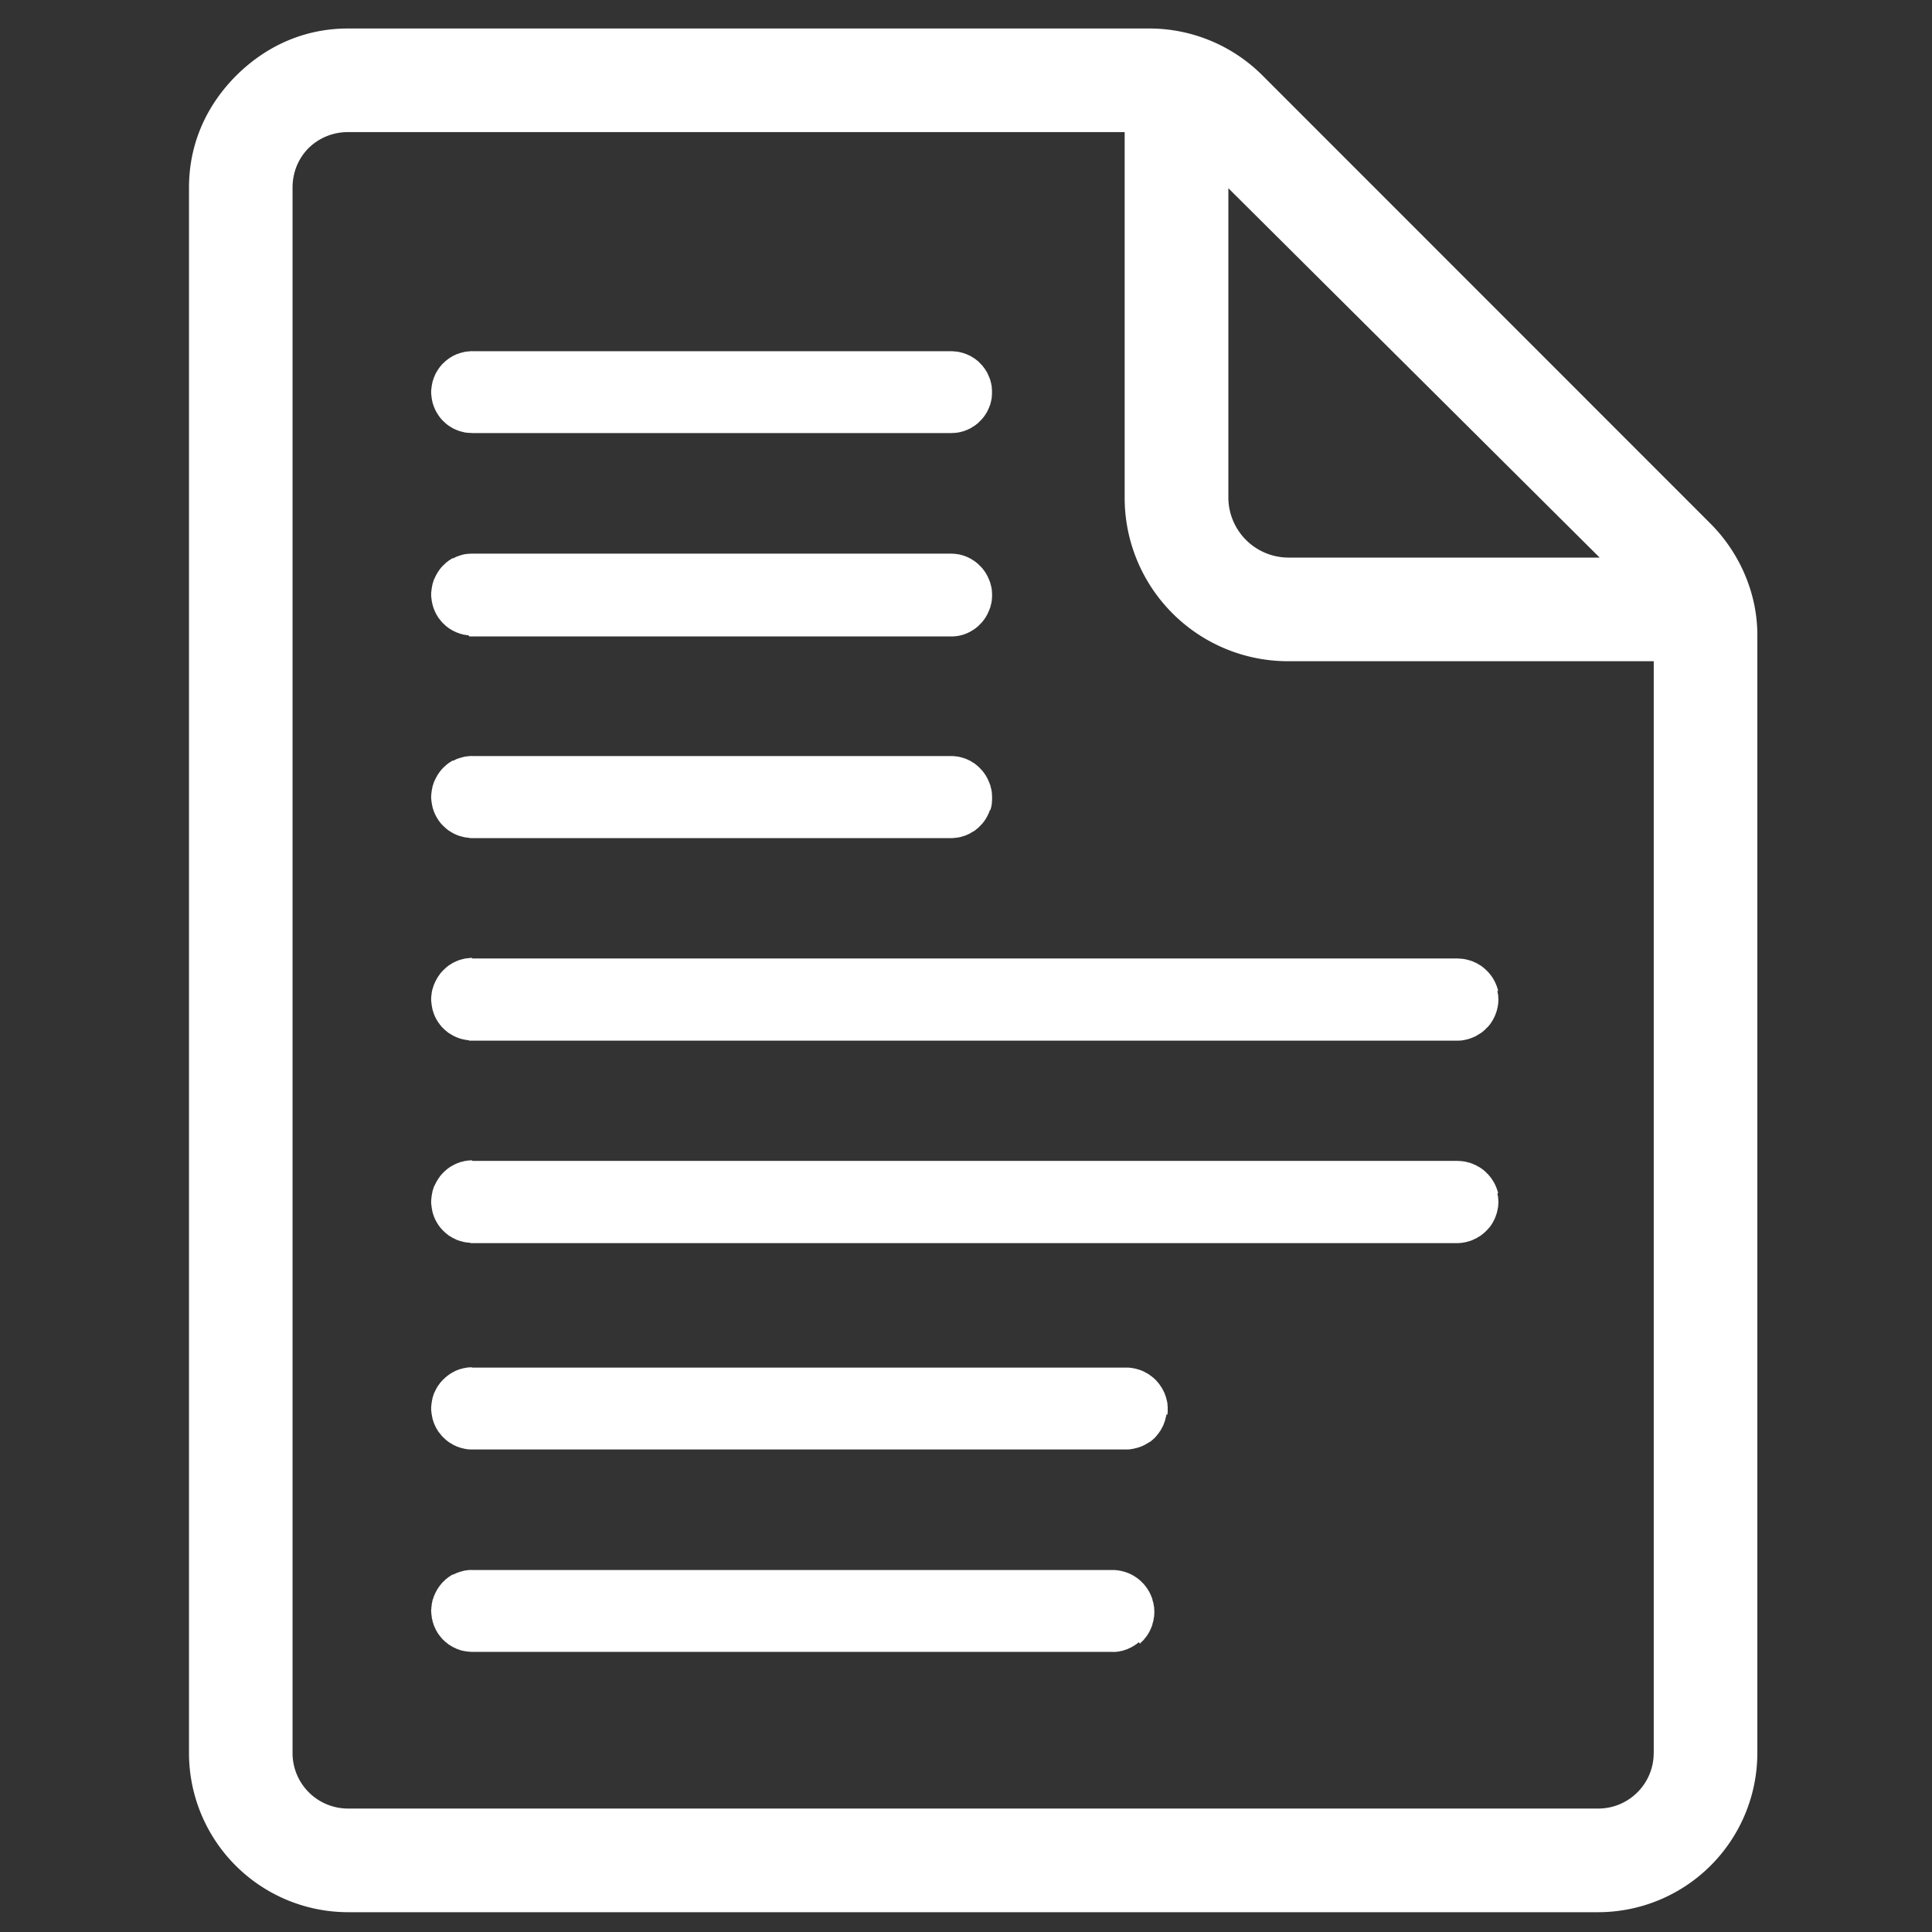 <svg xmlns="http://www.w3.org/2000/svg" width="40" height="40"><rect width="100%" height="100%" fill="#333333" stroke="none"/><g fill="#FFF"><path d="M36.384 13.146c0-.851-.357-1.695-.979-2.314l-9.261-9.264A3.315 3.315 0 0023.827.59H7.203c-.871 0-1.672.338-2.315.978-.638.641-.975 1.44-.975 2.315v32.412a3.296 3.296 0 003.29 3.295h25.888a3.298 3.298 0 003.293-3.295V13.146zm-10.953-9.25l7.688 7.648h-6.456a1.247 1.247 0 01-1.231-1.232V3.896zm8.807 32.399c0 .635-.515 1.149-1.147 1.149H7.203a1.148 1.148 0 01-1.146-1.149V3.883c0-.312.118-.601.331-.816.218-.214.507-.332.815-.332h16.082v7.577a3.383 3.383 0 003.378 3.378h7.576v22.605z"/><path d="M9.776 7.271H19.714l.011.001.011.003h.01l.01.001h.011l.011.001.01.001.01.001.012.001.01.001.011.003h.013l.008.002.011.003.01.003.011.003.008.001.013.003.011.003.007.002.011.003.012.004.009.002.008.003.011.004.01.005.009.002.009.003.012.004.008.005.01.004.008.005.011.003.008.004.011.005.01.004.008.004.007.005.011.005.008.006.008.005.008.006.01.005.009.005.008.005.01.006.009.005.007.007.008.007.011.004.006.007.006.006.012.006.005.008.01.005.008.008.005.006.009.006.008.008.005.007.007.007.01.007.004.007.008.008.008.007.007.008.004.006.01.007.008.01.004.008.005.007.008.008.007.008.004.007.008.009.006.008.005.009.006.009.004.008.008.008.006.01.005.008.002.008.008.01.006.007.002.01.006.009.005.01.005.01.003.008.005.008.001.009.006.011.006.009.002.009.006.01.002.009.003.011.005.009.003.009.006.012.002.01.002.009.003.009.002.011.003.01.003.011.003.011.003.009.002.011v.009l.003.011.003.009.002.012V8l.003.011v.031l.002.011v.01l.002.013v.087l-.002.013v.01l-.002.011v.031l-.003.011v.01l-.002.011-.003.01-.003.01v.01l-.002.01-.003.01-.003.011-.002.009-.003.011-.002.01-.003.012-.002.008-.003.01-.006.011-.002.008-.005.01-.003.01-.002.011-.006.008-.002.01-.006.01-.006.009-.001.01-.006.009-.003.008-.005.01-.005.009-.006.01-.002.008-.006.01-.008.008-.002.007-.005.009-.006.009-.008.008-.004.009-.006.01-.005.007-.006.009-.008.009-.004.007-.007.008-.008.008-.005.007-.004.008-.008.009-.01.008-.004.008-.008.006-.008.007-.008.008-.004.006-.01.009-.007.006-.005.008-.008.005-.009.008-.005.007-.008.007-.01.006-.005.007-.012.006-.006.007-.006.006-.011.004-.007.007-.007.006-.009.006-.01.006-.008.005-.009.004-.01.006-.008.006-.008.005-.008.006-.011.004-.008.006-.007.005-.01.002-.011.005-.008.006-.011.003-.008.006-.01.003-.008.004-.012.002-.009.006-.009.002-.01.005-.011.004-.008.003-.009.004h-.012l-.011.004-.007.001-.011.005-.013.003-.008.002-.011.002-.01.002-.011.004-.008.001h-.013l-.011.003-.01.001-.012.002-.01.001-.01.001h-.011l-.011.002H19.714l-.01.002H9.766l-.011-.003H9.713L9.7 8.961h-.011l-.01-.001-.012-.001-.009-.001-.012-.001-.009-.003h-.012l-.01-.002-.01-.004-.011-.002-.008-.002-.01-.002-.012-.003-.01-.005h-.007l-.013-.004h-.012l-.007-.005-.012-.003-.005-.004-.012-.004-.011-.002-.01-.006-.012-.003-.007-.004-.008-.003-.01-.006-.011-.001-.008-.006-.007-.006-.011-.002-.011-.005-.007-.006-.012-.005-.004-.005-.012-.005-.01-.006-.005-.006-.011-.004-.007-.005-.009-.006-.011-.006-.007-.006-.008-.007-.007-.004-.009-.006-.008-.007-.008-.006-.008-.007-.008-.006-.007-.007-.008-.007-.007-.008-.006-.005-.009-.008-.006-.006-.01-.009-.008-.006-.005-.008-.007-.007-.009-.006-.005-.008-.008-.008-.005-.009-.007-.008-.006-.007-.009-.008-.004-.008-.005-.007-.006-.009-.008-.009-.004-.007-.007-.01-.004-.009-.006-.008-.006-.009-.007-.008-.002-.008-.006-.008-.006-.01-.005-.009-.005-.01-.005-.009-.003-.01-.006-.008-.004-.008-.005-.01L9 8.458l-.002-.01-.007-.01-.004-.007-.003-.011-.003-.01-.005-.01-.003-.008-.002-.011-.003-.01-.006-.008v-.012l-.005-.01-.003-.011-.002-.009V8.31l-.003-.01-.003-.01-.002-.011v-.01l-.005-.01v-.011l-.002-.01v-.011l-.003-.011v-.01l-.003-.01V8.175l-.004-.013v-.087l.004-.013v-.02l.003-.01v-.01l.003-.011V8l.002-.01v-.012l.005-.009v-.011l.002-.009.003-.011.003-.009v-.011l.002-.011.003-.01.005-.011v-.009l.006-.009.003-.01.002-.012.003-.009.005-.009.003-.011.003-.009.004-.01.007-.009L9 7.78l.003-.01.005-.01.004-.009.006-.008.003-.01.005-.01.005-.009.005-.01.006-.007.006-.01.002-.007.007-.008.006-.01.006-.008.004-.008.007-.009.004-.009.008-.008.006-.009.005-.007.004-.008.009-.008.006-.007.007-.008.005-.01.008-.007.005-.006.008-.008.007-.007.006-.008.008-.007.01-.007.007-.007.008-.007.006-.008.008-.006.007-.006.008-.008.008-.005.007-.008.009-.006.008-.006.008-.007.008-.004.008-.007.007-.007.011-.005.008-.006.007-.005.011-.005.005-.005.01-.006.012-.005.004-.006.012-.005.007-.005.011-.004.011-.004.007-.006.008-.004.011-.003.01-.005.008-.004.007-.005.012-.003.01-.003.011-.002.012-.005.005-.004.012-.003.007-.002.012-.004.013-.003.008-.002.01-.003.011-.003.011-.001.007-.003.012-.003.009-.003.011-.002h.012l.009-.003.011-.001.009-.001.012-.001.01-.001.011-.002h.013l.008-.001h.013l.008-.003.013-.001H9.776zM9.776 11.462H19.714l.011.002.011.001h.01l.01.001h.011l.011.002.01.001.01.001.012.003h.01l.011.002h.013l.008.002.011.003.01.003.011.003h.008l.013.003.011.004.007.004.011.002.012.004.009.002.008.002.011.005.01.005.009.002.009.005.012.002.008.006.01.002.008.006.011.004.008.004.011.006.01.005.008.003.007.006.011.004.008.005.008.006.008.006.01.006.009.005.008.005.01.006.009.006.007.005.008.008.011.005.006.006.006.007.012.006.005.008.01.005.008.008.005.006.009.007.008.007.005.008.007.008.01.006.004.007.008.007.008.009.008.007.004.007.01.007.008.009.004.008.005.009.008.008.007.008.004.007.008.009.006.007.005.011.006.01.004.006.008.008.006.01.005.01.002.008.008.01.006.007.002.01.006.01.005.009.005.01.003.008.006.01.001.01.006.011.006.009.002.009.006.009.002.011.003.01.005.009.003.01.006.012.002.01.002.011.003.008.002.011.003.011.003.01.003.01.003.011.002.01v.01l.003.012.003.009.002.012v.01l.003.012v.032l.002.011v.012l.002.009v.024-.008V12.357l-.002.011v.01l-.002.011v.032l-.003.012v.01l-.002.01-.003.011-.003.011v.011l-.002.01-.003.011-.003.01-.003.01-.003.01-.002.011-.003.01-.002.01-.002.01-.006.012-.003.009-.005.009-.003.011-.002.01-.006.009-.002.01-.006.01-.006.01-.001.01-.006.009-.003.01-.005.008-.005.01-.006.01-.002.008-.006.01-.008.009-.002.008-.005.01-.006.008-.008.009-.004.007-.006.011-.005.009-.006.008-.008.008-.004.008-.007.008-.008.008-.005.008-.004.008-.008.01-.01.006-.004.009-.008.006-.008.008-.008.008-.004.008-.01.006-.007.007-.005.008-.008.006-.009.008-.005.006-.008.008-.01.007-.005.005-.012.006-.006.008-.006.006-.011.005-.008.008-.007.005-.009.006-.01.006-.008.005-.009.005-.01.006-.008.005-.008.005-.008.007-.011.004-.007.005-.008.005-.01.004-.011.005-.008.005-.011.005-.008.004-.01.004-.008.004-.012.003-.009.005-.009.002-.01.004-.011.005-.008.003-.009.004-.012.002-.011.002-.007.004-.011.002-.013.004-.008.002-.011.002-.01.002-.011.003-.008.001-.013.002-.011.001-.01.004h-.022l-.01.002h-.011l-.011.002h-.01l-.01.002H9.734l-.013-.002h-.008l-.013-.023h-.011l-.01-.002H9.658l-.012-.004-.009-.001-.012-.002-.011-.001-.009-.002-.012-.002-.007-.002-.011-.002-.011-.004-.01-.002-.008-.004-.013-.002-.011-.002-.007-.004-.012-.003-.005-.005-.012-.004-.011-.002-.01-.005-.012-.003-.007-.004-.008-.004-.01-.004-.011-.005-.008-.005-.007-.005-.011-.004-.011-.003-.007-.005-.012-.004-.004-.007-.012-.005-.01-.005-.005-.006-.011-.005-.007-.005-.009-.006-.011-.006-.007-.005-.008-.008-.007-.004-.008-.006-.008-.008-.009-.005-.007-.005-.008-.007-.008-.008-.007-.006-.008-.008-.006-.006-.008-.008-.007-.007-.01-.006-.007-.008-.006-.008-.007-.008-.008-.006-.006-.009-.008-.006-.005-.01-.007-.008-.006-.008-.009-.008-.004-.008-.005-.008-.006-.004-.008-.008-.004-.009-.007-.011-.004-.007-.006-.009-.006-.008-.007-.01-.002-.008-.006-.009-.006-.01-.005-.008-.005-.01-.005-.01-.003-.008-.006-.01-.004-.009-.005-.01L9 12.649l-.002-.01-.007-.01-.004-.009-.003-.01-.003-.011-.005-.009-.003-.009-.002-.012-.003-.01-.006-.01v-.01l-.005-.011-.003-.01-.002-.01v-.01l-.003-.011-.003-.01-.002-.011v-.006l-.005-.011v-.01l-.002-.01v-.012l-.003-.011v-.01l-.003-.011V12.364l-.004-.011v-.089l.004-.009v-.023l.003-.011v-.011l.003-.01v-.01l.002-.01v-.012l.005-.009v-.012l.002-.01.003-.01.003-.011v-.01l.002-.01.003-.011.005-.011v-.008l.006-.011.003-.01.002-.012.003-.01.005-.009.003-.01.003-.011.004-.009.007-.009.002-.003.003-.011.005-.01.004-.01.006-.008.003-.01.005-.009.005-.01.005-.01.006-.007.006-.01.002-.008.007-.01.006-.01.006-.008.004-.006.007-.01.004-.011.008-.007.006-.009.005-.007.004-.008.009-.008.006-.009.007-.008.005-.009.008-.007.006-.007.008-.007.007-.009.006-.007.007-.007.01-.006.007-.008.008-.008.006-.007.008-.007.007-.006.008-.008.008-.005.007-.008.009-.006.008-.007.008-.006.008-.005.008-.008.007-.005.011-.006.009-.006.007-.005.011-.005.005-.006.01-.006.012-.006.004-.005.012-.004.006.004.011-.003.011-.005.007-.006.008-.004.011-.004.01-.006.008-.002.007-.006.012-.002.01-.005.011-.002.012-.005.005-.005.012-.002.007-.002.012-.004.013-.002.008-.004.01-.004.011-.003h.011l.007-.003.012-.003.009-.003.011-.002h.012l.009-.002h.012l.009-.003.012-.001.01-.001h.023l.008-.001h.013l.008-.001.013-.002H9.776zM9.776 15.653H19.714l.011.001H19.746l.01.002.011.002h.011l.01.002h.01l.012.003h.01l.011.003h.013l.008.002.011.003.01.002.011.004.008.001.013.003.011.004.007.002.011.003.012.004.009.002.008.004.011.001.01.006.009.002.009.005.012.003.008.006.01.002.008.006.011.004.008.004.011.006.01.003.008.004.007.006.011.005.008.005.008.006.008.005.01.007.009.005.008.005.01.004.009.006.007.007.008.007.011.005.006.007.006.007.012.005.005.008.01.006.008.008.005.006.009.008.008.005.005.008.007.006.01.008.004.008.008.008.008.007.008.008.004.008.01.006.008.009.004.007.005.01.008.008.007.008.004.007.008.008.006.01.005.01.006.007.004.008.008.008.006.01.005.01.002.008.008.009.006.01.002.008.006.01.005.01.005.008.003.009.006.01.001.01.006.011.006.007.002.011.006.008.002.011.003.012.005.008.003.011.006.01.002.01.002.01.003.01.002.011.003.011.003.011.003.01.003.009.002.011v.012l.003.009.003.01.002.012v.01l.003.012v.031l.002.012v.011l.002.011v.091l-.002.01v.012l-.002.01v.033l-.003.011v.01l-.002.011-.003.011-.003.011v.011l-.002.011-.003.009-.003.009-.003.012-.003.009-.002.012-.003.011-.002.011-.004-.018-.006.01-.003.011-.005.008-.003.012-.002.011-.006.008-.002.01-.006.011-.006.008-.001.008-.006.008-.003.011-.005.008-.005.01-.006.01-.002.007-.006.01-.008.009-.002.009-.005.01-.006.007-.008.009-.004.008-.006.01-.005.01-.005.004-.008.007-.004.009-.007.009-.008.008-.005.008-.004.007-.008.009-.01.008-.004.005-.008.008-.008.008-.008.008-.004.007-.01.008-.007.006-.005.008-.008.006-.009.008-.005.005-.008.008-.01.006-.005.007-.012.006-.006.008-.006.006-.011.006-.008.006-.007.006-.009.006-.01.005-.008.005-.008.003-.01.006-.008.006-.008.003-.008.006-.011.006-.007.005-.008.004-.01.006-.011.004-.008.005-.011.004-.008.005-.01.003-.008.004-.012.005-.009.004-.009.002-.01.006-.011.002-.008.004-.009.002-.012.003-.011.004-.007.002-.011.003-.013.004-.008.001-.011.003-.01.001-.011.004-.008.002h-.013l-.011.002-.01.003h-.012l-.01.001-.01.002h-.011l-.011.002h-.01l-.01.002-.011.001H9.742l-.008-.001-.013-.002h-.008l-.013-.005h-.011l-.01-.002-.012-.001h-.009l-.012-.003-.009-.002h-.012l-.011-.002-.009-.004-.012-.001-.007-.003-.011-.001-.011-.004-.01-.003-.008-.002-.013-.004-.011-.002-.007-.002-.012-.004-.005-.002-.012-.006-.011-.002-.01-.004-.012-.005-.007-.004-.008-.003-.01-.005-.011-.003-.008-.005-.007-.004-.011-.006-.011-.004-.007-.005-.012-.006-.004-.006-.012-.003-.01-.006-.005-.005-.011-.006-.007-.005-.009-.005-.011-.006-.007-.006-.008-.006-.007-.005-.008-.006-.008-.008-.009-.006-.007-.007-.008-.006-.008-.008-.007-.005-.008-.008-.006-.006-.008-.008-.007-.006-.01-.008-.007-.007-.006-.008-.007-.008-.009-.006-.006-.007-.008-.008-.005-.009-.006-.006-.006-.008-.009-.008-.004-.009-.005-.009L9.092 17l-.008-.007-.004-.01-.007-.01-.004-.008-.006-.009-.006-.006-.007-.01-.002-.009-.006-.009-.006-.01-.005-.007-.005-.01-.005-.01-.003-.008-.006-.011-.004-.006-.005-.01L9 16.842l-.002-.011-.007-.01-.004-.008-.003-.011-.003-.012-.005-.008-.003-.011-.002-.01-.003-.008-.006-.011v-.011l-.005-.012-.003-.009-.002-.012v-.009l-.003-.009-.003-.011-.002-.011v-.011l-.005-.011v-.006l-.002-.01v-.011l-.003-.012v-.01l-.003-.011v-.022l-.004-.01v-.088l.004-.011v-.023l.003-.01v-.011l.003-.01v-.012l.002-.01v-.009l.005-.01v-.009l.002-.012.003-.011.003-.009v-.01l.002-.011.003-.011.005-.011v-.01l.006-.01.003-.01.002-.01.003-.011.005-.008.003-.012.003-.011.004-.008.007-.011.002-.002.003-.011.005-.01.004-.01.006-.009.003-.008.005-.01.005-.01.005-.008.006-.01.006-.009.002-.008.007-.01.006-.01.006-.008.004-.008.007-.007.004-.01.008-.01.006-.008.005-.007.004-.008.009-.008.006-.01.007-.007.005-.009.008-.006.006-.008.008-.008.007-.007.006-.008.007-.008.01-.008.007-.006.008-.008.006-.005.008-.008.007-.006.008-.008.008-.006.007-.008.009-.005.008-.007.008-.007.008-.005.008-.007.007-.007.011-.006.009-.004.007-.005.011-.005.005-.007.01-.005.012-.006.004-.005.012-.005.006.004.011-.004.011-.003.007-.006.008-.004.011-.004.01-.006.008-.002.007-.006.012-.003.01-.005.011-.002.012-.005.005-.001.012-.004.007-.002.012-.004.013-.003.008-.002.01-.004.011-.003.011-.001.007-.004.012-.002.009-.003.011-.002h.012l.009-.003h.012l.009-.003h.012l.01-.002h.01l.013-.002.008-.002H9.742l.013-.001H9.776zM9.776 19.844h20.407l.012.002h.033l.01.002.014.002h.011l.01.002h.011l.011.002h.011l.008.003.01.001.014.003.008.001.013.004.01.002.009.003.012.001.01.004.008.003.012.003.01.002.011.003.01.002.009.006.011.002.01.004.011.005.011.003.005.006.011.002.012.006.007.004.011.003.008.006.01.004.012.004.007.005.008.005.008.006.012.006.008.006.008.005.011.004.008.006.008.005.008.007.012.006.007.007.008.005.008.007.008.006.01.007.007.007.008.006.008.008.008.006.006.008.008.005.008.008.007.008.006.006.008.009.008.007.01.007.004.008.009.008.004.006.008.008.006.009.006.008.008.008.006.01.008.006.005.01.006.009.006.008.007.008.003.008.008.008.005.01.005.009.005.008.006.01.006.009.005.01.003.009.005.008.005.011.006.008.004.01.004.009.005.01.003.01.005.01.003.01.005.009.003.01.005.01v.01l.006.011.004.01.002.01.003.009.005.011.002.011v.01l.003.012-.017-.006.003.01.003.011v.008l.002.012v.01l.007.012V20.596l.003.012v.012l.002.009v.036l.003.01V20.718l-.003.013v.034l-.002.009v.011l-.003.011v.022l-.007.011v.011l-.002.011v.011l-.003.01-.003.003-.002.01-.003.01v.009l-.002.01-.005.012-.003.009-.002.011-.004.009-.006.01v.012l-.005.01-.003.009-.005.01-.003.01-.005.01-.003.01-.005.008-.004.011-.004.008-.006.012-.005.008-.005.01-.003.008-.005.009-.006.01-.006.009-.005.009-.005.009-.005.008-.008.008-.003.008-.007.012-.006.007-.006.008-.005.008-.008.01-.006.008-.008.008-.006.007-.006.008-.008.008-.004.009-.004-.001-.004.007-.01.006-.008.009-.008.007-.006.007-.007.007-.008.009-.008.008-.006.005-.008.006-.008.008-.008.006-.007.007-.01.007-.008.007-.008.004-.008.008-.007.006-.012.006-.008.005-.008.005-.008.006-.011.006-.008.004-.008.006-.012.005-.008.006-.008.006-.007.005-.012.005-.01.005-.008.004-.011.005-.007.004-.012.004-.011.005-.005.002-.011.004-.011.005-.01.003-.011.005-.009.003-.01.003-.011.004-.01.003-.012.002-.008.003-.01.004-.012.002-.009.002-.01.002-.013.002-.008.002-.014.004-.01.001-.008.001-.011.003h-.011l-.011.003h-.01l-.011.001-.014.001h-.01l-.012.002H9.734l-.013-.002h-.008l-.013-.008-.011-.001h-.01l-.012-.003h-.009l-.012-.003-.009-.001-.012-.001-.011-.004-.009-.002-.011-.001-.007-.002-.011-.002-.011-.002-.01-.004-.008-.003-.013-.002-.012-.003-.007-.004-.012-.003-.005-.003-.012-.005-.011-.003-.01-.005-.012-.004-.007-.002-.008-.005-.01-.004-.011-.004-.008-.005-.007-.004-.011-.005-.011-.004-.007-.005-.012-.006-.004-.006-.012-.005-.01-.006-.005-.003-.011-.006-.007-.006-.009-.005-.011-.004-.007-.006-.008-.006-.007-.008-.008-.004-.008-.007-.009-.007-.007-.007-.009-.005-.008-.008-.007-.006-.008-.005-.006-.008-.008-.009-.007-.007-.01-.007-.007-.007-.006-.009-.006-.004-.008-.007-.006-.008-.008-.009-.005-.008-.007-.008-.006-.007-.009-.008-.004-.008-.005-.01-.006-.007-.008-.008-.004-.006-.007-.012-.004-.008-.006-.008-.006-.008-.007-.008-.002-.009-.006-.009-.006-.01-.005-.009-.005-.008-.005-.01-.003-.007-.006-.012-.004-.008-.005-.01L9 21.032l-.002-.01-.007-.01-.004-.01-.003-.01-.003-.009-.005-.01-.003-.012-.002-.01-.003-.009-.006-.011v-.009l-.005-.012-.003-.01-.002-.009v-.01l-.003-.01-.003-.012-.002-.01v-.011l-.005-.011v-.011l-.002-.011v-.01l-.003-.012v-.011l-.003-.011V20.74l-.004-.01v-.092l.004-.01V20.607l.003-.012v-.012l.003-.011v-.01l.002-.012v-.01l.005-.012v-.008l.002-.011.003-.01.003-.01v.001l.002-.01.003-.011.005-.011v-.008l.006-.01.003-.01.002-.011.003-.01.005-.01.003-.01.003-.009.004-.01.007-.01.002-.007.003-.01.005-.009.004-.01.006-.008.003-.011.005-.008.005-.009.005-.01.006-.009.006-.01.002-.008.007-.009.006-.01.006-.008.004-.008.007-.008.004-.008.008-.009.006-.01.005-.006.004-.01.009-.008.006-.008.007-.009.005-.008.008-.006.006-.008.008-.008.007-.007.006-.007.007-.009.01-.006.007-.008.008-.008.006-.005.008-.008.007-.006.008-.008.008-.006.007-.007.009-.007.008-.006.008-.007.008-.005.008-.007.007-.006.011-.007.009-.005.007-.006.011-.004.005-.005.01-.006.012-.006.004-.006.012-.005.007-.005.011-.004.011-.004.007-.006.008-.003.011-.004.01-.006.008-.002.007-.006.012-.003.01-.005.011-.004.012-.002.005-.006.012-.002.007-.003.012-.002.013-.003.008-.003.01-.004.011-.001.011-.003.007-.002.012-.004.009-.001.011-.003.012-.001.009-.003h.012l.009-.002h.012l.01-.002H9.7l.013-.002.008-.002H9.755l.011-.002h.01zM9.776 24.035h20.407l.012.002h.033l.01.002h.025l.01.004h.011l.011.001.011.001.008.004h.01l.014.002.008.002.013.003.01.003.009.003.012.002.01.002.008.003.012.003.01.002.011.004.01.004.009.004.011.002.01.004.011.005.011.003.005.006.011.004.012.003.007.004.011.003.008.007.01.005.012.005.007.004.008.006.008.004.012.006.008.004.008.005.011.006.008.006.008.005.008.007.012.006.007.007.008.004.008.006.008.008.01.006.007.008.008.005.008.008.008.005.006.008.008.007.008.007.007.009.006.006.008.008.008.007.01.008.004.008.009.008.004.006.008.008.006.009.006.007.008.008.006.01.008.007.005.01.006.007.006.01.007.008.003.008.008.01.005.008.005.009.005.009.006.008.006.01.005.009.003.009.005.008.005.012.006.008.004.01.004.009.005.01.003.01.005.01.003.01.005.008.003.011.005.012v.009l.006.008.004.012.002.01.003.01.005.01.002.01v.011l.003.012-.017-.006.003.01.003.01v.01l.002.011v.01l.007.011v.024l.003.01v.011l.002.01v.035l.003.01v.045l-.003.012v.032l-.002.011v.011l-.003.011V25.008l-.007.012v.01l-.002.012v.009l-.003.012-.003.002-.002.011-.003.009v.01l-.002.01-.005.012-.003.01-.002.011-.004.007-.006.011v.012l-.005.009-.003.009-.005.011-.003.01-.005.01-.003.01-.005.008-.004.011-.004.008-.006.011-.005.008-.005.01-.003.009-.005.009-.006.01-.006.008-.005.009-.005.01-.005.008-.008.008-.003.01-.007.009-.006.008-.006.008-.005.008-.008.009-.006.008-.008.008-.006.007-.002.001-.008.009-.004.007-.008.007-.004.008-.01.007-.008.007-.008.008-.006.009-.007.006-.008.007-.008.008-.006.004-.008.009-.008.005-.008.008-.007.006-.01.007-.008.006-.008.006-.008.007-.007.007-.012.006-.008.005-.008.007-.008.003-.011.006-.008.004-.008.008-.012.006-.008.005-.008.004-.007.005-.012.006-.01.003-.008.004-.011.006-.007.004-.012.004-.011.006-.005.002-.011.006-.011.003-.01.004-.011.004-.009.003-.01.003-.011.003-.01.004-.012.001-.008.004-.01.002-.012.004-.009.002-.01.002-.013.003-.008.001-.014.004h-.01l-.008.002-.011.002h-.011l-.011.004H30.238l-.014.002h-.01l-.012.002-.01.001H9.742l-.008-.008-.013-.002h-.008l-.013-.001H9.679l-.012-.004h-.009l-.012-.002-.009-.002h-.012l-.011-.004-.009-.001-.012-.003-.007-.002-.011-.002-.011-.004-.01-.002-.008-.004-.013-.001-.012-.004-.007-.003-.012-.003-.005-.003-.011-.003-.011-.004-.01-.003-.012-.006-.007-.002-.008-.006-.01-.004-.011-.004-.008-.006-.007-.004-.011-.003-.011-.005-.007-.005-.012-.004-.004-.005-.012-.006-.01-.008-.005-.003-.011-.006-.007-.003-.009-.007-.011-.005-.007-.006-.008-.007-.007-.006-.008-.006-.009-.006-.009-.007-.007-.006-.008-.008-.008-.005-.007-.009-.008-.004-.006-.008-.008-.007-.007-.006-.01-.009-.007-.008-.006-.007-.007-.007-.008-.008-.006-.008-.008-.007-.004-.006-.007-.009-.006-.007-.009-.008-.004-.008-.005-.008-.006-.008-.008-.008-.004-.008-.007-.009-.004-.01-.006-.007-.006-.008-.007-.01-.002-.009-.006-.008-.006-.01-.005-.009-.005-.009-.005-.01-.003-.008-.006-.009-.004-.008-.005-.011L9 25.224l-.002-.01-.007-.01-.004-.01-.003-.011-.003-.009-.005-.009-.003-.012-.002-.011-.003-.007-.006-.011v-.01l-.005-.012-.003-.01-.002-.01v-.009l-.003-.011-.003-.011-.002-.012v-.009l-.005-.012v-.01l-.002-.012v-.01l-.003-.006v-.01l-.003-.011V24.938l-.004-.011V24.838l.004-.013V24.804l.003-.011v-.01l.003-.013v-.011l.002-.011v-.01l.005-.011v-.01l.002-.01.003-.01.003-.01v-.012l.002-.011.003-.01.005-.01v-.01l.006-.01.003-.012.002-.008.003-.009.005-.012.003-.011.003-.008.004-.01.007-.01H9l.003-.01.005-.009.004-.01.006-.008.003-.012.005-.008.005-.009.005-.009.006-.01.006-.008.002-.009.007-.009.006-.008.006-.01.004-.008.007-.008.004-.01.008-.007.006-.01.005-.007.004-.01.009-.008.006-.007.007-.009.005-.008.008-.006.006-.008.008-.008.007-.008.006-.007.007-.008.01-.006.007-.009.008-.007.006-.007.008-.008.007-.005.008-.008.008-.005.007-.008.009-.006.008-.008.008-.006.008-.004.008-.007.007-.006.011-.007.009-.005.007-.006.011-.006.005-.005.01-.004.012-.006.004-.004.012-.006.007-.004.011-.005.011-.005.007-.007.008-.003.011-.004.01-.003.008-.004.007-.006.012-.003.01-.005.011-.004.012-.002.005-.004.012-.004.007-.004.012-.002.013-.003.008-.003.01-.002.011-.002.011-.003.007-.003.012-.003.009-.002.011-.002h.012l.009-.004.012-.001.009-.001h.012l.01-.004h.022l.008-.002H9.755l.011-.002h.01zM9.776 28.315H23.365l.012.001.012.002h.008l.015.001.008.001.012.003h.009l.012.003.01.003h.01l.013.003.009.002.011.002.01.003.011.002.008.004.011.002.013.003.009.003.01.002.008.005.012.002.011.004.01.003.008.006.012.002.01.006.008.001.01.006.009.004.008.004.011.006.011.006.008.004.007.004.009.006.011.005.01.004.009.006.008.006.01.004.01.006.008.008.007.004.008.008.009.005.007.005.008.007.012.006.006.008.007.006.011.006.005.007.012.006.004.007.009.007.007.008.009.008.008.006.006.007.008.008.008.008.002.007.011.009.006.008.008.007.002.007.009.009.009.008.003.008.006.008.009.009.005.008.005.01.005.008.006.008.009.01.004.007.006.01.005.009.007.009.004.01.002.009.007.01.005.007.006.011.005.01.002.009.005.008.007.012.002.008.006.011.002.008.003.01.003.01.005.012.003.008.005.01.003.011.003.01.002.011.003.01.003.01.002.01.003.012.003.01.002.009.003.012.003.011v.011l.004.01v.01l.002.011v.031l.002.014.002.01V29.239l-.002.009-.002.011v.032l-.022-.011v.01l-.004.011v.011l-.003.011-.003.01-.002.01-.003.012-.003.009-.002.01-.003.012-.003.01-.002.011-.003.009-.003.009-.005.012-.003.011-.005.01-.003.008-.003.01-.002.01-.006.01-.002.01-.007.009-.005.009-.002.01-.005.01-.006.008-.005.01-.007.01-.002.01-.004.008-.007.009-.005.009-.006.009-.004.009-.009.009-.006.009-.005.008-.005.008-.005.009-.009.009-.006.008-.003.007-.009.008-.009.008-.002.009-.008.009-.006.008-.011.007-.002.008-.008.007-.008.007-.006.008-.008.008-.009.006-.007.007-.009.008-.004.006-.012.006-.005.008-.011.006-.007.008-.006.005-.012.008-.008.005-.007.007v-.007l-.008.006-.007.006-.008.005-.01.005-.01.007-.008.004-.009.006-.01.004-.011.007-.009.005-.007.006-.008.004-.011.004-.011.004-.008.006-.009.005-.01.003-.008.005-.01.004-.008.001-.008.004-.01.002-.011.005-.012.003-.008.003-.01.004-.009.003-.013.003-.011.002-.008.004-.011.001-.01.003-.011.002-.009.003-.013.003-.01.002-.01.001-.012.001-.009.003h-.012l-.008.004h-.015l-.008.002h-.035l-.011.001-.011.001H9.755l-.013-.001-.008-.001H9.7l-.011-.002h-.01l-.012-.004h-.009l-.012-.003-.009-.001-.012-.001-.011-.002-.009-.003-.012-.003-.007-.002-.011-.003-.011-.001-.01-.004-.008-.002-.013-.003-.012-.003-.007-.004-.012-.003-.005-.003-.012-.005-.011-.002-.01-.004-.012-.004-.007-.004-.008-.005-.01-.003-.01-.004-.008-.006-.007-.004-.011-.004-.011-.004-.007-.006-.012-.005-.004-.007-.012-.004-.01-.006-.005-.003-.011-.007-.007-.005-.009-.005-.011-.006-.007-.006-.008-.006-.007-.006-.008-.005-.008-.008-.009-.005-.007-.008-.008-.006-.008-.008-.007-.006-.008-.006-.006-.008-.008-.007-.007-.006-.01-.008-.007-.008-.006-.007-.007-.007-.008-.008-.006-.007-.008-.008-.005-.009-.007-.009-.006-.008-.009-.008-.004-.007-.005-.008-.006-.005-.008-.009-.004-.007-.007-.008-.004-.009-.006-.009-.006-.009-.007-.008-.002-.009-.006-.009-.006-.008-.005-.01-.005-.01-.005-.01-.003-.008-.006-.01-.004-.01-.005-.007L9 29.501l-.002-.01-.007-.01-.004-.01-.003-.01-.003-.008-.005-.01-.003-.011-.002-.012-.003-.009-.006-.009v-.011l-.005-.01-.003-.012-.002-.01v-.009l-.003-.012-.003-.01-.002-.01v-.011l-.005-.011v-.006l-.002-.01v-.012l-.003-.008v-.012l-.003-.011V29.217l-.004-.012v-.088l.004-.011v-.024l.003-.009v-.012l.003-.01v-.011l.002-.01v-.01l.005-.011v-.011l.002-.012.003-.009.003-.01v-.012l.002-.01.003-.01.005-.01v-.011l.006-.01.003-.011.002-.01.003-.008.005-.012.003-.01.003-.01.004-.008.007-.011.002-.001.003-.012.005-.008.004-.009.006-.01.003-.011.005-.007.005-.01.005-.009.006-.01.006-.009.002-.009.007-.01.006-.007.006-.01.004-.008.007-.004.004-.01.008-.008.006-.009.005-.008.004-.008.009-.008.006-.009.007-.007.005-.007.008-.006.006-.009.008-.007.007-.008.006-.008.007-.007.01-.006.007-.008.008-.008.006-.007.008-.007.007-.006.008-.007.008-.006.007-.006.009-.008.008-.006.008-.007.008-.005.008-.005.007-.008.011-.004.009-.008.007-.006.011-.004.005-.006.01-.006.012-.004.004-.005.012-.006.007-.004.011-.004.011-.006.007-.006.008-.004.011-.004.01-.006.008-.001.007-.006.012-.002.01-.006.011-.003.012-.004.005-.002.012-.005.007-.002.012-.003.013-.003.008-.002.01-.004.011-.002.011-.003.007-.002.012-.002.009-.003h.011l.012-.003.009-.003h.012l.009-.003.012-.001.01-.001H9.7l.013-.002.008-.001h.055zM9.766 32.506h13.322l.011.002.01.002H23.129l.012.002.011.002.011.001.011.003.012.001h.009l.008.004.014.002.009.002.011.004.013.002.008.004.011.002.011.002.009.004.009.002.011.004.012.004.008.004.01.002.011.004.008.003.012.006.008.004.009.004.012.004.008.004.012.006.008.006.009.004.009.004.009.005.01.005.008.005.008.006.01.006.009.005.008.005.011.008.005.004.011.007.008.005.008.007.01.006.006.006.009.008.008.006.008.005.008.008.009.006.008.008.005.006.007.008.01.008.005.007.007.006.009.008.009.008.006.009.005.005.01.009.005.008.005.007.008.009.006.008.008.008.005.009.008.009.003.007.008.01.007.008.004.008.006.009.005.008.005.01.008.009.003.009.006.009.006.01.005.009.003.009.007.01.003.008.005.011.002.008.007.011.005.009.002.009.003.01.005.01.004.01.005.012.003.007.002.011.004.011.001.01.002.011.004.008.002.012.003.011.006.011v.009l.003.01.002.012v.011l.003.009.003.011v.01l.002.012.004.011v.022l.002.011v.022l.002.012V33.406l-.002.013V33.44l-.002.01v.023l-.004.01-.002.011v.011l-.003.011-.003.01v.012l-.002.01-.003.012v.009l-.006.01-.003.01-.002.011-.004.011-.002.01-.001.01-.004.011-.002.01-.003.009-.005.012-.004.008-.005.01-.003.01-.002.009-.005.011-.007.009-.002.01-.005.009-.003.01-.007.008-.003.012-.005.008-.006.01-.006.007-.003.01-.008.01-.005.008-.005.009-.006.008-.004.01-.007.008-.008.009-.003.007-.008.01-.005.006-.008.009-.006.008-.008.008-.005.008-.005.009-.01.008-.005.008-.006.008-.009.007-.009.006-.007.009-.005.007-.01.006-.007.008-.005.007-.008.007-.009.008-.021-.03-.008.005-.008.008-.009.006-.006.008-.01.005-.008.007-.008.007-.011.005-.005.005-.011.006-.008.004-.009.009-.01.003-.008.006-.008.004-.01.006-.009.005-.009.006-.009.005-.008.004-.012.004-.008.006-.012.003-.009.004-.008.006-.012.004-.008.004-.011.003-.01.004-.008.004-.012.002-.011.004-.009.004-.009.002-.011.004-.011.004-.008.002-.013.002-.011.002-.009.002-.014.002-.008.003-.009.003h-.012l-.011.002-.011.003h-.023l-.009.002-.011.003h-.032l-.011.001.001-.003H9.755l-.011-.002-.01-.001H9.7l-.011-.003-.01-.002H9.658l-.012-.003-.009-.002h-.012l-.011-.003-.009-.003-.011-.001-.007-.002-.011-.002-.011-.002-.01-.002-.01-.004-.011-.004-.012-.002-.007-.004-.012-.004-.005-.002-.012-.004-.011-.004-.01-.003-.012-.004-.007-.004-.008-.006-.01-.004-.011-.003-.008-.006-.01-.004-.008-.004-.011-.003-.007-.006-.009-.005-.007-.006-.012-.004-.01-.006-.005-.003-.011-.009-.007-.004-.009-.006-.011-.004-.007-.005-.008-.007-.007-.007-.008-.005-.008-.008-.009-.006-.007-.008L9.229 34l-.008-.006-.007-.008-.008-.007-.006-.007-.008-.008-.007-.006-.01-.007-.007-.009-.006-.006-.007-.007-.008-.008-.006-.008-.008-.008-.005-.009-.004-.008-.009-.008-.009-.008-.004-.009-.004-.003-.006-.01-.008-.007-.004-.008-.007-.008-.004-.01-.006-.007-.006-.009-.007-.008-.002-.01-.006-.01-.006-.007-.005-.01-.005-.008-.005-.012-.003-.008-.006-.01-.004-.009-.005-.01L9 33.692l-.002-.011-.007-.009-.004-.01-.003-.01-.003-.008-.005-.012-.003-.009-.002-.01-.003-.011-.006-.01v-.01l-.005-.011-.003-.011-.002-.01v-.01l-.003-.009-.003-.012-.002-.01-.003-.012-.002-.01v-.011l-.002-.011v-.015l-.003-.011-.003-.012v-.031l-.004-.013v-.063l.004-.012v-.033l.003-.012.003-.01v-.023l.002-.01v-.011l.002-.009.003-.011.002-.012.003-.01.003-.009v-.011l.002-.011.003-.012.005-.008v-.006l.006-.01.003-.011.002-.011.003-.007.005-.012.003-.01.003-.01.004-.01.007-.009.002-.006.003-.011.005-.008.004-.011.006-.008.003-.01.005-.009.005-.009.005-.01.006-.009.006-.009.002-.009.007-.01.006-.008.006-.009.004-.008.007-.008.004-.01.008-.007.006-.009.005-.009.004-.008.009-.008.009-.009.004-.007.005-.008.008-.009.006-.005.008-.009.007-.008.006-.008.007-.006.01-.007.007-.008.008-.008.006-.006.008-.008.007-.006.008-.008.008-.005.007-.006.009-.008.008-.006.008-.006.008-.007.008-.005.007-.007.011-.004.009-.008.007-.005.011-.005.005-.006.01-.006.012-.005.007-.005.009-.005.007-.004.01.006.008-.006.01-.006.008-.004.011-.004.01-.004.008-.004.007-.006.012-.003.01-.004.011-.002.012-.004.005-.004.012-.004.007-.002.012-.004.011-.002.01-.002.01-.004.011-.002.011-.004.007-.002.012-.002.009-.004h.011l.012-.001.009-.003.012-.001.009-.002.012-.002h.02l.013-.002.008-.002h.045v.002z"/></g></svg>